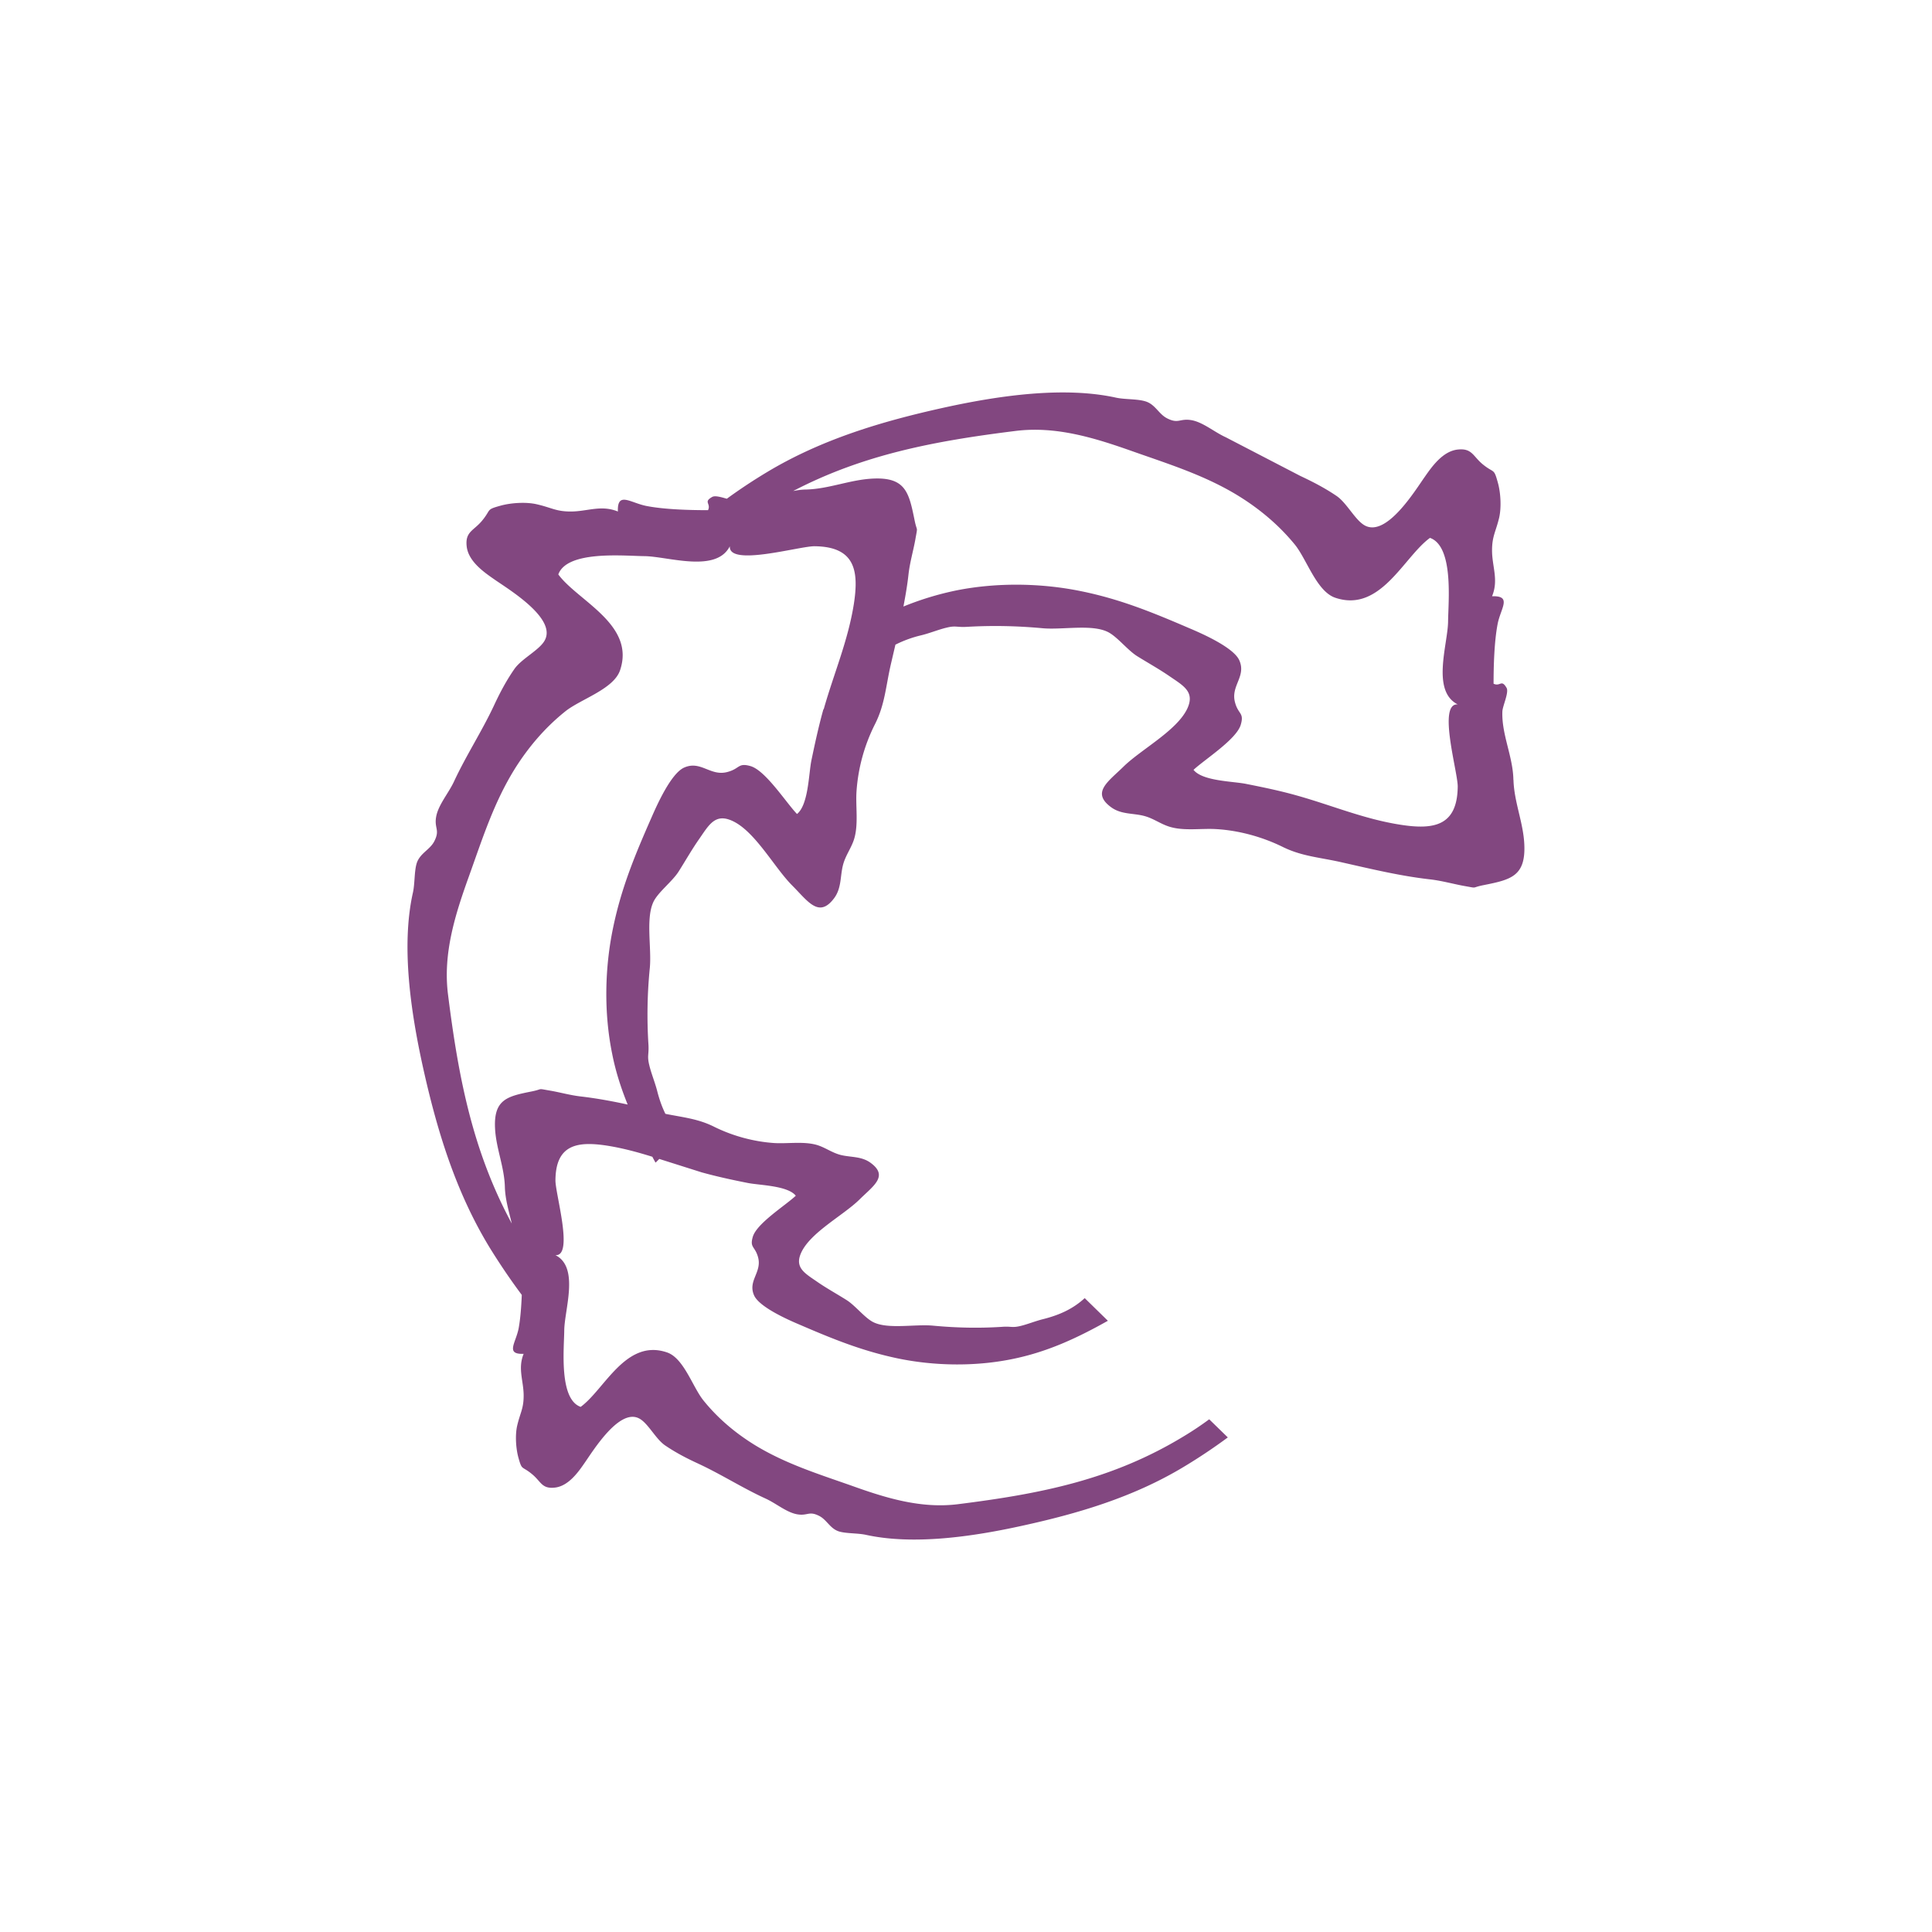 <?xml version="1.0" encoding="UTF-8"?> <svg xmlns="http://www.w3.org/2000/svg" xmlns:v="https://vecta.io/nano" width="128" height="128" fill="none"><path d="M100.265 51.604c-.045-1.524-.785-2.958-.729-4.46.011-.367.448-1.268.28-1.568-.347-.601-.415-.067-.863-.278 0-1.19.045-2.791.269-3.959.202-1.045.975-1.88-.37-1.835.448-1.079 0-1.968 0-3.036 0-.945.247-1.234.471-2.169.157-.69.101-1.668-.09-2.336-.269-.979-.235-.578-.997-1.201-.65-.534-.706-1.079-1.647-.979-1.009.1-1.737 1.157-2.197 1.813-.65.923-2.522 3.981-3.956 3.225-.65-.345-1.199-1.501-1.894-1.969-.773-.523-1.547-.923-2.398-1.323l-4.931-2.558c-.762-.345-1.513-1.001-2.275-1.134-.785-.133-.852.267-1.614-.122-.572-.289-.785-.945-1.468-1.134-.538-.156-1.334-.111-1.905-.233-3.474-.767-7.788-.134-11.352.645-4.146.912-8.158 2.102-11.812 4.304a35.92 35.92 0 0 0-2.634 1.746c-.381-.111-.773-.223-.964-.122-.616.345-.067.423-.28.879-1.221 0-2.88-.044-4.079-.278-1.076-.211-1.939-.99-1.894.367-1.109-.456-2.028 0-3.127 0-.975 0-1.266-.256-2.241-.478-.706-.167-1.715-.1-2.398.089-1.009.278-.594.234-1.244 1.012-.549.656-1.109.712-1.009 1.668.101 1.023 1.188 1.757 1.86 2.224.941.656 4.102 2.558 3.317 4.015-.347.656-1.546 1.212-2.028 1.924-.538.779-.953 1.568-1.356 2.435-.807 1.713-1.838 3.292-2.634 5.005-.359.767-1.031 1.535-1.177 2.313-.146.79.269.867-.123 1.635-.291.578-.975.801-1.177 1.49-.157.545-.112 1.357-.246 1.935-.785 3.525-.135 7.896.661 11.511.93 4.204 2.163 8.274 4.427 11.989.639 1.034 1.356 2.102 2.129 3.136-.034.779-.09 1.579-.213 2.235-.191.956-.885 1.713.336 1.668-.403.979 0 1.79 0 2.769 0 .867-.224 1.123-.426 1.98-.146.623-.09 1.512.078 2.124.247.89.213.523.908 1.101.594.489.639.979 1.49.89.919-.089 1.58-1.045 1.995-1.646.583-.834 2.297-3.626 3.608-2.936.594.311 1.087 1.357 1.726 1.79.706.478 1.412.845 2.185 1.201 1.535.712 2.947 1.624 4.483 2.324.695.322 1.379.912 2.073 1.034.706.122.773-.245 1.468.111.516.267.717.856 1.334 1.034.482.134 1.21.101 1.737.212 3.16.7 7.094.122 10.333-.59 3.777-.823 7.43-1.913 10.747-3.914.964-.578 1.95-1.234 2.914-1.946l-1.233-1.201a21.07 21.07 0 0 1-1.681 1.123c-4.752 2.891-9.492 3.815-14.983 4.504-2.443.3-4.752-.411-7.015-1.223-2.208-.778-4.359-1.446-6.377-2.669-1.311-.801-2.477-1.779-3.44-2.969-.728-.89-1.311-2.836-2.443-3.203-2.723-.912-4.124 2.469-5.704 3.614-1.446-.511-1.098-3.87-1.087-5.06.011-1.379 1.02-4.182-.583-4.993 1.233.089-.022-4.104 0-4.971.022-2.358 1.446-2.591 3.44-2.28 1.042.167 2.017.434 2.981.734a6.68 6.68 0 0 0 .213.389l.246-.245 2.813.89c1.008.278 2.028.5 3.048.701.773.156 2.634.167 3.183.845-.672.634-2.578 1.824-2.846 2.714-.224.745.146.623.347 1.368.269 1.001-.706 1.557-.258 2.536.359.767 2.241 1.601 2.981 1.913 2.219.956 4.146 1.746 6.522 2.246 2.409.501 5.065.545 7.486.067 2.387-.467 4.382-1.401 6.444-2.558l-1.535-1.501c-.74.678-1.602 1.101-2.746 1.39-.504.122-1.042.345-1.513.456-.56.133-.616.011-1.21.056-1.558.1-3.026.067-4.584-.078-1.177-.111-2.925.245-3.911-.211-.583-.267-1.21-1.101-1.804-1.479-.65-.412-1.322-.778-1.95-1.212-.818-.567-1.524-.934-1.065-1.935.616-1.346 2.79-2.469 3.855-3.514.919-.912 1.961-1.557.728-2.447-.605-.434-1.3-.345-1.972-.512-.594-.156-1.02-.5-1.591-.667-.874-.245-1.916-.067-2.813-.122-1.322-.089-2.723-.456-3.978-1.079-1.065-.534-2.073-.623-3.227-.856-.224-.456-.403-.956-.549-1.535-.146-.556-.392-1.157-.516-1.679-.157-.634-.022-.689-.056-1.346a31.2 31.2 0 0 1 .09-5.116c.123-1.312-.28-3.258.235-4.359.303-.645 1.244-1.346 1.67-2.013.459-.723.885-1.479 1.378-2.18.639-.923 1.053-1.701 2.185-1.179 1.513.69 2.791 3.114 3.978 4.293 1.031 1.034 1.759 2.18 2.768.823.493-.667.392-1.446.583-2.191.168-.656.572-1.145.751-1.768.28-.968.078-2.135.146-3.125a11.65 11.65 0 0 1 1.221-4.437c.661-1.301.717-2.513 1.053-3.97l.303-1.301a7.73 7.73 0 0 1 1.715-.623c.549-.133 1.143-.378 1.658-.5.616-.156.684-.022 1.322-.056 1.715-.1 3.328-.067 5.043.089 1.289.122 3.216-.278 4.303.233.639.3 1.322 1.212 1.984 1.624.717.445 1.457.856 2.152 1.335.908.623 1.67 1.023 1.165 2.124-.684 1.468-3.071 2.714-4.236 3.859-1.02 1.001-2.152 1.713-.807 2.691.661.478 1.423.378 2.163.567.65.167 1.121.556 1.748.734.953.278 2.096.078 3.082.145 1.446.089 2.992.5 4.371 1.179 1.289.634 2.477.69 3.922 1.023 1.927.434 3.855.901 5.816 1.123.785.089 1.524.3 2.252.434 1.009.178.426.122 1.345-.056 1.782-.356 2.768-.589 2.667-2.702-.067-1.446-.672-2.791-.717-4.248l-.011-.078zm-45.712-4.615c-.314 1.123-.56 2.258-.796 3.392-.179.867-.191 2.936-.953 3.548-.717-.745-2.073-2.869-3.071-3.17-.852-.245-.695.167-1.547.389-1.132.3-1.759-.79-2.869-.289-.874.4-1.804 2.502-2.163 3.325-1.087 2.469-1.984 4.626-2.533 7.273-.56 2.68-.616 5.638-.067 8.341.235 1.201.594 2.302 1.031 3.381-1.02-.222-2.051-.412-3.093-.534-.706-.078-1.39-.278-2.051-.389-.919-.156-.392-.111-1.221.056-1.625.323-2.521.534-2.421 2.458.067 1.312.616 2.547.65 3.87.022.823.269 1.624.459 2.424-2.589-4.793-3.53-9.631-4.225-15.169-.347-2.714.471-5.294 1.378-7.818.885-2.458 1.636-4.86 3.026-7.107.908-1.457 2.017-2.758 3.362-3.837 1.009-.812 3.205-1.468 3.631-2.725 1.031-3.036-2.802-4.593-4.09-6.35.583-1.613 4.382-1.223 5.715-1.212 1.569.022 4.74 1.134 5.648-.656-.101 1.379 4.651-.022 5.626 0 2.667.033 2.936 1.613 2.589 3.837-.392 2.458-1.322 4.582-1.995 6.962h-.022zm38.226 7.651c-2.421-.378-4.516-1.279-6.858-1.935-1.098-.311-2.23-.545-3.351-.767-.852-.178-2.903-.178-3.496-.934.74-.69 2.835-2.013 3.127-2.98.246-.823-.168-.678-.381-1.501-.291-1.101.773-1.713.28-2.791-.392-.845-2.465-1.757-3.283-2.102-2.432-1.045-4.561-1.924-7.172-2.458-2.645-.545-5.558-.589-8.226-.067a19.79 19.79 0 0 0-3.564 1.079c.134-.712.258-1.412.336-2.135.09-.79.314-1.546.448-2.28.179-1.023.123-.434-.056-1.357-.37-1.813-.605-2.814-2.779-2.703-1.491.078-2.88.678-4.371.723-.303 0-.594.044-.885.1 4.651-2.424 9.369-3.314 14.737-3.981 2.678-.334 5.222.456 7.71 1.335 2.421.856 4.796 1.59 7.004 2.936 1.435.879 2.723 1.957 3.788 3.259.796.979 1.446 3.114 2.689 3.525 2.992 1.001 4.528-2.714 6.264-3.97 1.591.567 1.21 4.248 1.199 5.55-.022 1.524-1.121 4.593.639 5.483-1.356-.1.022 4.515 0 5.46-.034 2.591-1.58 2.858-3.788 2.513h-.011z" fill="#824780"></path></svg> 